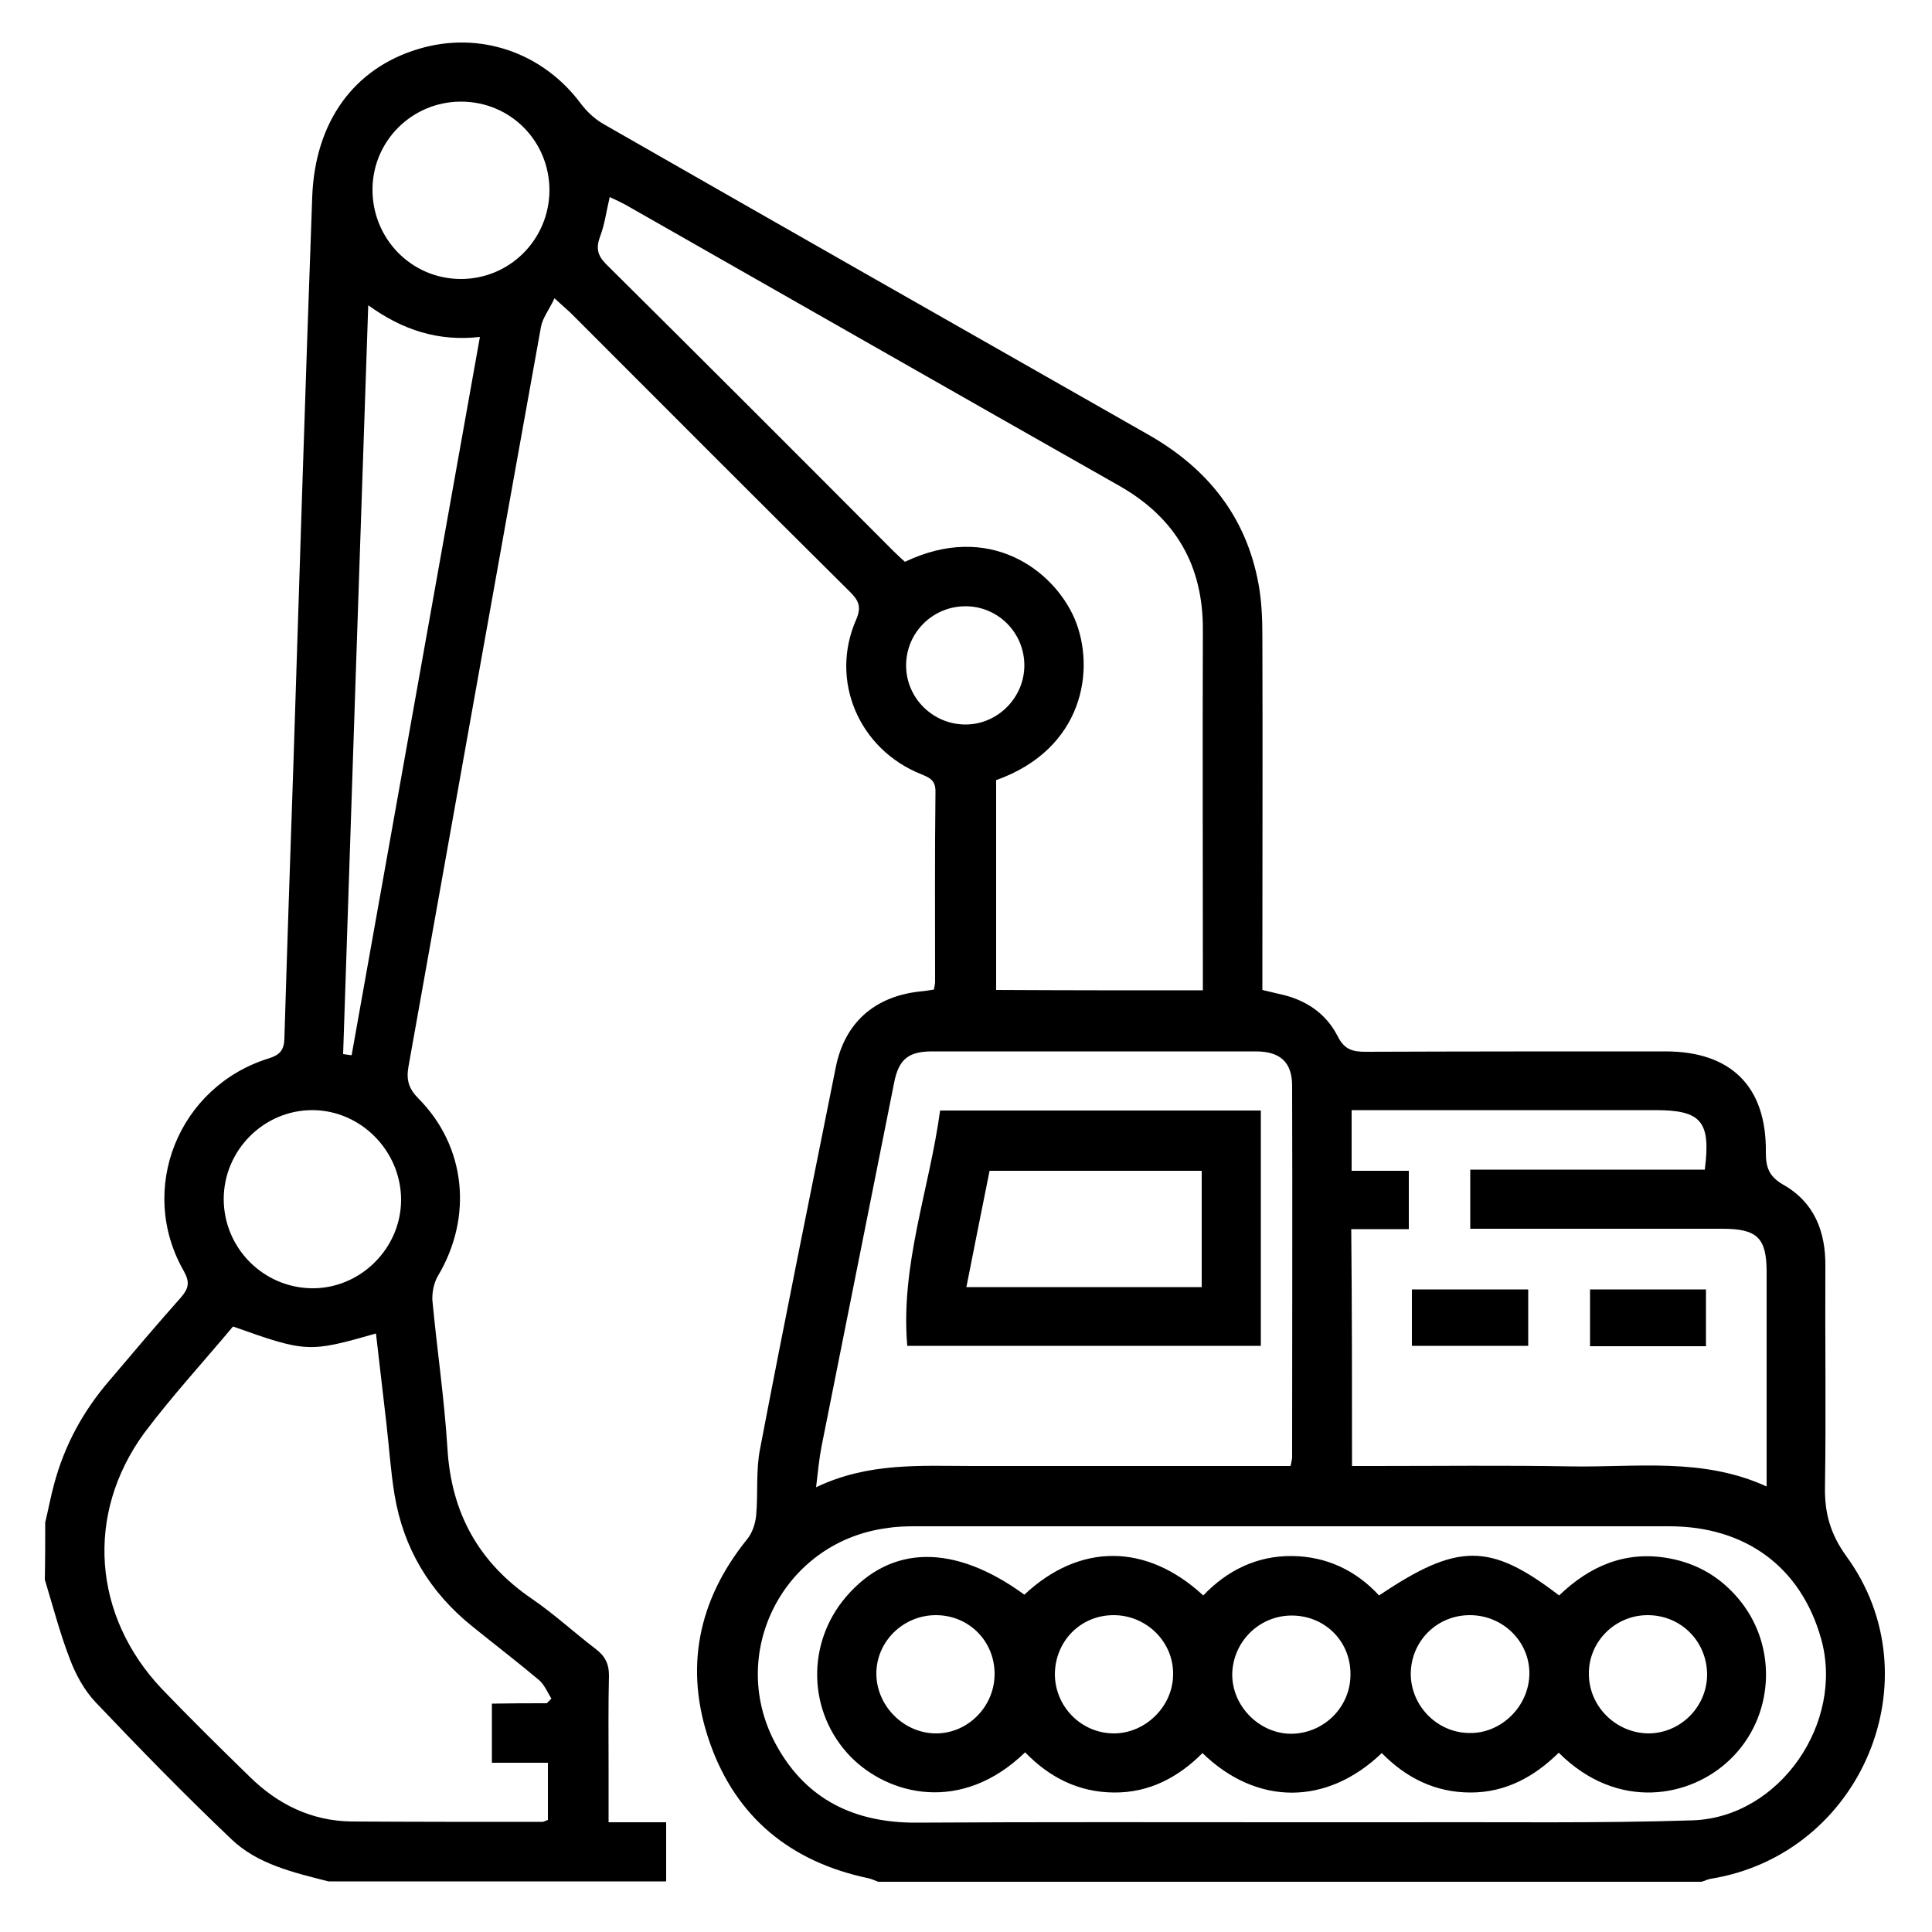<?xml version="1.0" encoding="utf-8"?>
<!-- Generator: Adobe Illustrator 25.4.1, SVG Export Plug-In . SVG Version: 6.00 Build 0)  -->
<svg version="1.1" id="Слой_1" xmlns="http://www.w3.org/2000/svg" xmlns:xlink="http://www.w3.org/1999/xlink" x="0px" y="0px"
	 width="500px" height="500px" viewBox="0 0 500 500" style="enable-background:new 0 0 500 500;" xml:space="preserve">
<g>
	<path d="M11.7,394c0.8-3.3,1.4-6.6,2.3-9.9c2.7-10.1,7.5-18.9,14.3-26.8c6.1-7.2,12.2-14.4,18.5-21.5c2-2.3,2.4-3.9,0.8-6.8
		c-12.2-21.2-1.4-47.9,22-55.1c2.8-0.9,3.9-2.1,4-5.1c0.7-23.4,1.5-46.8,2.3-70.1c1.6-49.2,3.1-98.5,4.9-147.7
		c0.7-19.5,10.8-33.3,27.4-38.3c15.8-4.8,32.2,0.8,42.1,14.1c1.5,2,3.5,3.9,5.7,5.2c47,26.9,94.1,53.7,141.2,80.5
		c15.3,8.7,25.3,21.2,28.5,38.6c0.8,4.4,1,8.9,1,13.4c0.1,28.7,0,57.3,0,86c0,1.8,0,3.7,0,5.7c1.6,0.4,2.9,0.7,4.2,1
		c6.8,1.4,12.2,4.9,15.3,11c1.7,3.4,3.8,4,7.2,4c25.9-0.1,51.8-0.1,77.6-0.1c17,0,26.2,9.1,26,26.1c0,3.8,0.7,6.2,4.5,8.4
		c8,4.5,11,12.1,10.9,21.1c-0.1,19.1,0.2,38.1-0.1,57.2c-0.1,6.7,1.4,12.1,5.5,17.8c23.1,31.6,4,77.1-34.9,83.5
		c-0.9,0.1-1.7,0.6-2.6,0.8c-71,0-142,0-213,0c-0.8-0.3-1.7-0.7-2.5-0.9c-20.1-4.2-34.3-15.7-41.1-35.1c-6.7-19.1-3.1-36.9,9.7-52.7
		c1.3-1.6,2.1-4,2.3-6.2c0.5-5.7-0.1-11.6,1-17.1c6.3-33,13-65.9,19.6-98.8c2.3-11.5,10-18.3,21.7-19.6c1.2-0.1,2.4-0.3,3.7-0.5
		c0.1-0.8,0.3-1.4,0.3-2c0-16.4-0.1-32.9,0.1-49.3c0-2.9-1.5-3.5-3.6-4.4c-16.2-6.4-23.9-24.3-16.9-40.1c1.4-3.3,0.6-4.9-1.6-7.1
		c-24.2-24-48.3-48.2-72.4-72.3c-1.1-1-2.2-2-4.1-3.7c-1.4,3-3.1,5.1-3.5,7.4c-11.5,63.8-22.9,127.7-34.3,191.5
		c-0.6,3.4,0.1,5.7,2.6,8.2c12.3,12.4,14.1,30.6,5.1,45.8c-1.1,1.8-1.6,4.3-1.5,6.4c1.2,12.8,3.1,25.5,3.9,38.4
		c1,16.7,8.1,29.5,21.9,38.9c5.7,3.9,10.9,8.7,16.4,12.9c2.4,1.8,3.5,3.8,3.5,6.9c-0.2,7.9-0.1,15.8-0.1,23.7c0,4.6,0,9.2,0,14.3
		c5.3,0,10.1,0,14.9,0c0,5.4,0,10.3,0,15.3c-29.1,0-58.3,0-87.4,0c-9-2.3-18.3-4.4-25.1-10.9c-12.1-11.5-23.7-23.4-35.2-35.5
		c-2.9-3.1-5.1-7.1-6.6-11.1c-2.6-6.7-4.4-13.7-6.5-20.6C11.7,403.9,11.7,399,11.7,394z M311.3,256.3c0-1.8,0-3.4,0-4.9
		c0-29.4-0.1-58.9,0-88.3c0.1-16.7-7-29-21.5-37.3c-42.7-24.2-85.2-48.5-127.9-72.8c-1.3-0.7-2.6-1.3-4.1-2
		c-0.9,3.7-1.3,7.1-2.5,10.2c-1.1,3-0.7,4.9,1.6,7.2c24.9,24.7,49.6,49.4,74.3,74.2c1,1,2,1.9,3,2.8c21.7-10.4,38.4,2,43.9,14.7
		c5.5,13,2.4,33.7-20.3,41.8c0,18,0,36.1,0,54.3C275.6,256.3,293,256.3,311.3,256.3z M141.5,440.8c0.4-0.4,0.8-0.8,1.2-1.2
		c-1-1.6-1.8-3.6-3.2-4.8c-5.7-4.8-11.6-9.3-17.4-14c-10.9-8.8-17.7-20.1-20-34c-1-6.1-1.4-12.3-2.1-18.4
		c-0.9-7.7-1.8-15.5-2.7-23.3c-17.4,5-18.1,4.9-37-1.8c-7.6,9.1-15.8,18-23,27.6C22,391.9,24,418.2,41.9,437.1
		c7.4,7.7,15,15.2,22.7,22.7c7.3,7.2,16.1,11.5,26.5,11.6c16.4,0.1,32.8,0.1,49.2,0.1c0.5,0,1.1-0.4,1.5-0.5c0-5,0-9.7,0-14.8
		c-5.1,0-9.8,0-14.5,0c0-5.3,0-10.1,0-15.3C132.3,440.8,136.9,440.8,141.5,440.8z M349.9,379.4c2.1,0,3.8,0,5.5,0
		c17,0,34.1-0.2,51.1,0.1c16.9,0.3,34.1-2.4,50.7,5.2c0-18.9,0-37.2,0-55.5c0-8.8-2.4-11.2-11.4-11.2c-20,0-40,0-60,0
		c-1.7,0-3.3,0-5.3,0c0-5.2,0-10,0-15.3c20.4,0,40.6,0,60.7,0c1.6-12.5-0.9-15.4-12.8-15.4c-24.5,0-49,0-73.5,0c-1.6,0-3.3,0-5.1,0
		c0,5.5,0,10.3,0,15.7c5.2,0,10.1,0,14.8,0c0,5.3,0,10,0,15.1c-5.1,0-9.8,0-14.9,0C349.9,338.6,349.9,358.6,349.9,379.4z
		 M334.5,471.6c10.1,0,20.1,0,30.2,0c24.5-0.1,49,0.3,73.4-0.5c22.5-0.8,39.3-25.3,33.2-47c-5.2-18.5-19.5-29.1-39.3-29.1
		c-65.1,0-130.2,0-195.3,0c-2.5,0-5,0.1-7.4,0.5c-26.8,3.7-41.4,32.8-28.3,56.3c7.8,14.1,20.4,20,36.3,19.9
		C269.7,471.5,302.1,471.6,334.5,471.6z M211.2,384.9c13.6-6.5,27.1-5.5,40.6-5.5c25.6,0,51.1,0,76.7,0c1.8,0,3.6,0,5.5,0
		c0.2-1.1,0.4-1.7,0.4-2.2c0-32.1,0.1-64.1,0-96.2c0-6.1-3.1-8.9-9.4-8.9c-27.9,0-55.8,0-83.7,0c-6.2,0-8.7,2-9.9,8.1
		c-6.3,31.4-12.5,62.8-18.8,94.2C212,377.5,211.7,380.7,211.2,384.9z M88.8,272.8c0.7,0.1,1.4,0.2,2.2,0.3
		c11-61.8,22.1-123.6,33.2-185.9c-10.7,1.2-19.9-1.7-28.9-8.2C93.1,144.3,90.9,208.5,88.8,272.8z M103.8,310.5
		c0-12.6-10.4-23.2-23-23.2c-12.6,0-23,10.5-22.9,23.2c0.1,12.5,10.2,22.7,22.7,22.9C93.2,333.6,103.8,323.1,103.8,310.5z
		 M142.2,49.3c0-12.8-10.1-23-22.9-23c-12.6,0-22.8,10.1-22.9,22.6c-0.1,12.8,10,23.2,22.7,23.3C131.8,72.3,142.1,62.1,142.2,49.3z
		 M249.7,156.9c-8.5,0.1-15.3,7-15.2,15.5c0.1,8.3,6.9,15,15.2,15.1c8.4,0.1,15.4-6.9,15.4-15.3
		C265.1,163.7,258.2,156.8,249.7,156.9z"/>
	<path d="M365.4,333.7c10.1,0,20,0,30.1,0c0,4.9,0,9.6,0,14.6c-9.9,0-19.9,0-30.1,0C365.4,343.6,365.4,338.9,365.4,333.7z"/>
	<path d="M411.5,333.7c10,0,19.8,0,30,0c0,4.9,0,9.6,0,14.7c-9.9,0-19.8,0-30,0C411.5,343.5,411.5,338.7,411.5,333.7z"/>
	<path d="M265.3,453.5c-16.5,16-35.4,11.1-45.2,1.1c-11.1-11.5-11.5-29.3-1.1-41.4c11.6-13.5,28-13.7,46.1-0.5
		c14.4-13.5,31.7-13.3,46.3,0.2c6.2-6.5,13.9-10.3,23-10.2c8.9,0.1,16.5,3.7,22.5,10.2c20.4-13.7,28.7-13.7,46.6,0
		c7.9-7.6,17.2-11.7,28.5-9.6c7.6,1.4,13.8,5.2,18.6,11.3c9.5,12.1,8.4,29.8-2.7,40.6c-10.3,10.1-29.3,13.6-44.5-1.6
		c-6.3,6.2-13.7,10.3-22.8,10.3c-9.2,0-16.7-3.8-23-10.2c-14.3,13.7-32.4,13.6-46.4,0c-6.3,6.3-13.8,10.3-23,10.2
		C279.2,463.8,271.7,460.1,265.3,453.5z M380.4,418c-8.6,0-15.3,6.8-15.3,15.3c0.1,8.2,6.8,15.1,15.1,15.2
		c8.3,0.2,15.5-6.9,15.6-15.3C395.9,424.9,389,418,380.4,418z M288.2,418c-8.6,0-15.2,6.8-15.2,15.4c0.1,8.3,6.8,15.1,15.1,15.2
		c8.3,0.1,15.5-7,15.5-15.3C303.7,424.9,296.7,418,288.2,418z M242.2,418c-8.5,0-15.5,6.9-15.4,15.3c0.1,8.1,6.9,15.1,15.1,15.3
		c8.4,0.2,15.4-6.8,15.5-15.2C257.5,424.8,250.8,418,242.2,418z M349.5,433.2c0-8.6-6.8-15.2-15.4-15.1c-8.3,0.1-15,6.8-15.2,15.1
		c-0.1,8.3,7,15.5,15.3,15.5C342.7,448.6,349.6,441.7,349.5,433.2z M426.4,418c-8.5,0-15.4,7-15.2,15.4c0.1,8.2,6.9,15,15.2,15.2
		c8.4,0.1,15.4-6.8,15.4-15.3C441.7,424.7,435,418,426.4,418z"/>
	<path d="M243.3,287.4c28.1,0,55.3,0,83,0c0,20.3,0,40.4,0,60.9c-30.4,0-60.8,0-91.5,0C233,327.4,240.5,307.9,243.3,287.4z
		 M250.1,333.1c20.6,0,40.7,0,60.9,0c0-10.2,0-20.1,0-30.1c-18.3,0-36.4,0-54.9,0C254.1,313,252.1,322.9,250.1,333.1z"/>
</g>
</svg>
